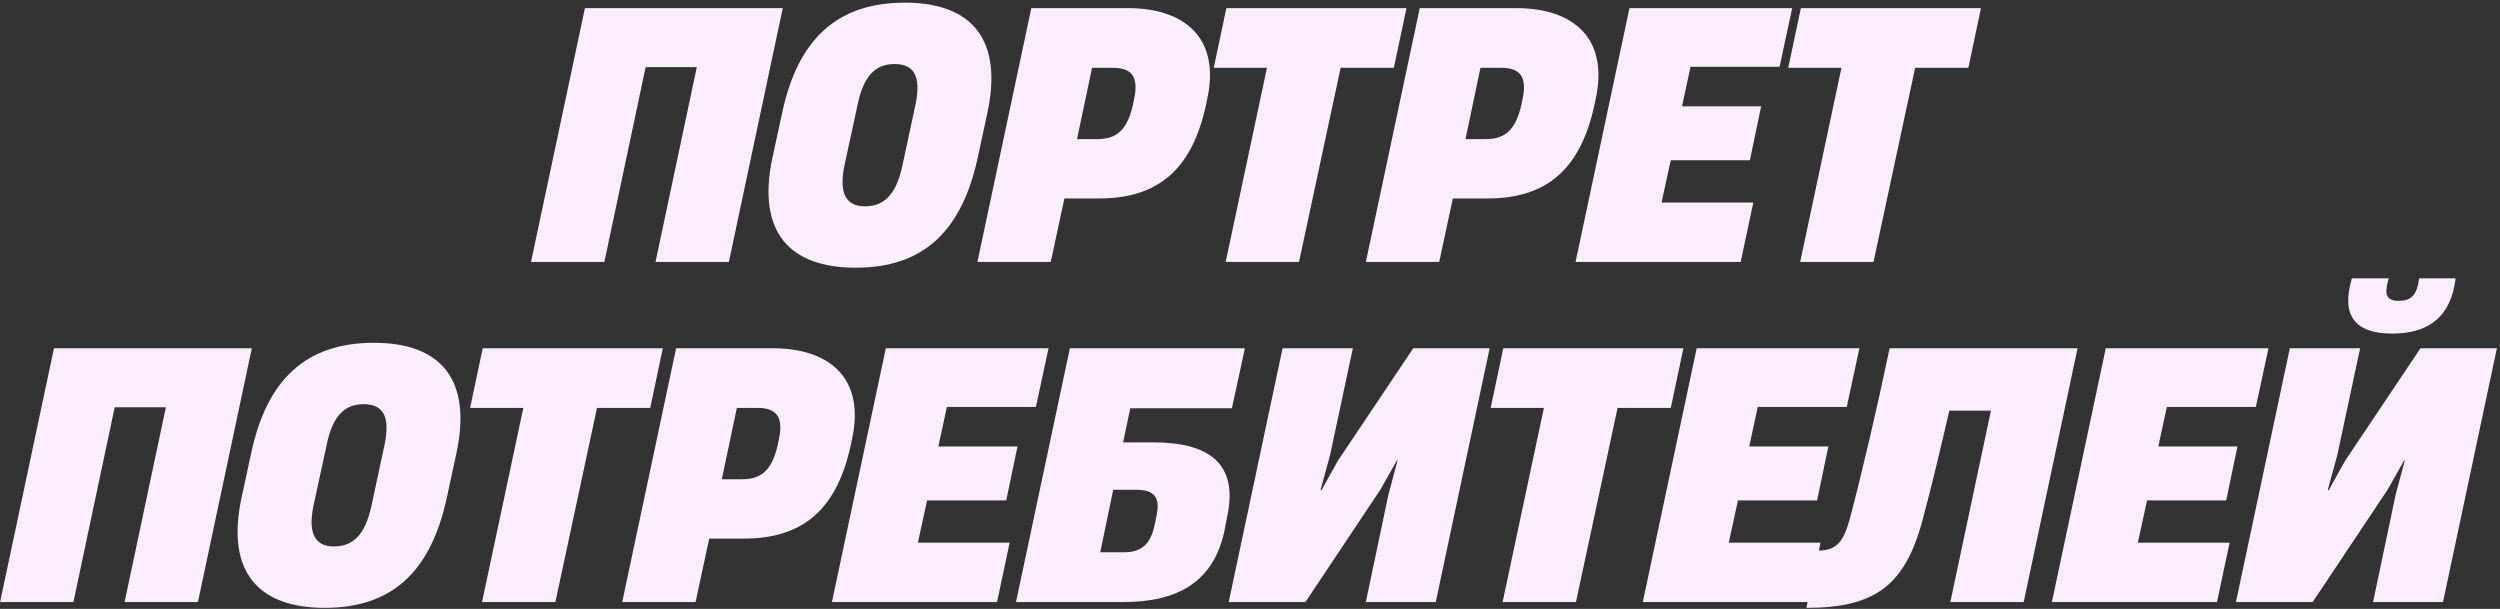 <?xml version="1.0" encoding="UTF-8"?> <svg xmlns="http://www.w3.org/2000/svg" width="735" height="179" viewBox="0 0 735 179" fill="none"><rect x="0" y="0" width="735" height="179" fill="#333333" stroke="none"/><path d="M230.134 2.384L214.289 77H192.726L204.861 19.734H189.818L177.683 77H156.12L171.966 2.384H230.134ZM251.56 78.705C232.004 78.705 222.476 68.074 227.09 46.411L229.998 32.973C234.611 11.511 246.145 0.78 266.002 0.78C286.06 0.78 294.886 11.912 290.272 33.274L287.464 46.311C282.751 67.974 271.518 78.705 251.56 78.705ZM254.268 60.653C259.684 60.653 263.395 57.544 265.3 48.718L269.111 30.967C271.017 21.941 268.409 18.832 262.993 18.832C257.678 18.832 253.967 21.941 252.162 30.666L248.251 48.718C246.446 57.544 249.254 60.653 254.268 60.653ZM308.925 77H287.363L303.209 2.384H331.591C348.339 2.384 358.77 11.21 354.959 28.961L354.557 30.867C350.546 49.42 340.818 58.346 323.167 58.346H312.937L308.925 77ZM321.061 19.935L316.648 40.896H322.565C327.68 40.896 331.29 38.89 333.095 30.766L333.396 29.262C334.901 22.442 332.594 19.935 327.178 19.935H321.061ZM381.913 77H360.351L372.486 19.935H356.841L360.551 2.384H413.504L409.794 19.935H394.148L381.913 77ZM423.127 77H401.564L417.41 2.384H445.792C462.541 2.384 472.971 11.21 469.16 28.961L468.759 30.867C464.747 49.42 455.019 58.346 437.368 58.346H427.138L423.127 77ZM435.262 19.935L430.849 40.896H436.766C441.881 40.896 445.491 38.89 447.297 30.766L447.598 29.262C449.102 22.442 446.795 19.935 441.38 19.935H435.262ZM511.76 77H463.219L479.065 2.384H526.903L523.193 19.634H497.017L494.51 31.268H517.777L514.467 47.114H491.2L488.492 59.55H515.47L511.76 77ZM550.816 77H529.253L541.388 19.935H525.743L529.454 2.384H582.407L578.696 19.935H563.051L550.816 77ZM74.038 102.384L58.193 177H36.63L48.765 119.734H33.722L21.587 177H0.024L15.87 102.384H74.038ZM95.465 178.705C75.908 178.705 66.38 168.074 70.994 146.412L73.902 132.973C78.516 111.511 90.049 100.78 109.906 100.78C129.964 100.78 138.79 111.912 134.176 133.274L131.368 146.311C126.655 167.974 115.422 178.705 95.465 178.705ZM98.172 160.653C103.588 160.653 107.299 157.544 109.204 148.718L113.015 130.967C114.921 121.941 112.313 118.832 106.898 118.832C101.582 118.832 97.871 121.941 96.066 130.666L92.155 148.718C90.35 157.544 93.158 160.653 98.172 160.653ZM163.281 177H141.719L153.854 119.935H138.208L141.919 102.384H194.872L191.161 119.935H175.516L163.281 177ZM204.495 177H182.932L198.778 102.384H227.16C243.909 102.384 254.339 111.21 250.528 128.961L250.127 130.867C246.115 149.42 236.387 158.346 218.736 158.346H208.506L204.495 177ZM216.63 119.935L212.217 140.896H218.134C223.249 140.896 226.859 138.89 228.664 130.766L228.965 129.262C230.47 122.442 228.163 119.935 222.747 119.935H216.63ZM293.127 177H244.587L260.433 102.384H308.271L304.561 119.634H278.385L275.878 131.268H299.145L295.835 147.114H272.568L269.86 159.55H296.838L293.127 177ZM365.995 102.384L362.184 120.035H332.298L330.192 130.064H339.218C355.264 130.064 364.19 136.182 360.78 151.927L359.978 156.14C356.768 170.983 346.338 177 330.392 177H298.701L314.546 102.384H365.995ZM334.203 144.005H327.283L323.472 162.358H330.693C335.808 162.358 338.315 159.65 339.418 154.535L340.02 151.627C341.123 146.512 339.619 144.005 334.203 144.005ZM437.959 102.384L422.113 177H401.553L408.173 145.509L410.88 135.38H410.68L405.866 143.904L383.802 177H361.237L377.083 102.384H397.742L391.023 133.875L388.215 144.105H388.516L393.33 135.48L415.494 102.384H437.959ZM463.328 177H441.766L453.901 119.935H438.256L441.966 102.384H494.92L491.209 119.935H475.564L463.328 177ZM531.52 177H482.98L498.825 102.384H546.664L542.953 119.634H516.777L514.27 131.268H537.537L534.228 147.114H510.96L508.253 159.55H535.231L531.52 177ZM610.806 102.384L594.96 177H573.398L585.333 120.737H573.097C570.59 131.569 568.083 142.3 565.275 152.73C560.059 172.387 551.033 178.705 531.076 178.705L534.686 161.856C540.102 161.856 542.007 158.948 543.712 153.031C547.323 139.492 551.836 120.136 555.546 102.384H610.806ZM651.793 177H603.253L619.099 102.384H666.937L663.227 119.634H637.051L634.544 131.268H657.811L654.501 147.114H631.234L628.526 159.55H655.504L651.793 177ZM703.299 98.072C692.067 98.072 688.256 92.456 691.465 81.825H702.297C700.792 86.839 701.695 88.444 705.305 88.444C708.815 88.444 710.621 86.839 711.222 81.825H721.953C720.65 92.656 714.532 98.072 703.299 98.072ZM734.089 102.384L718.243 177H697.683L704.302 145.509L707.01 135.38H706.81L701.996 143.904L679.932 177H657.367L673.212 102.384H693.872L687.153 133.875L684.345 144.105H684.646L689.459 135.48L711.624 102.384H734.089Z" fill="#FBEDFF"></path></svg> 